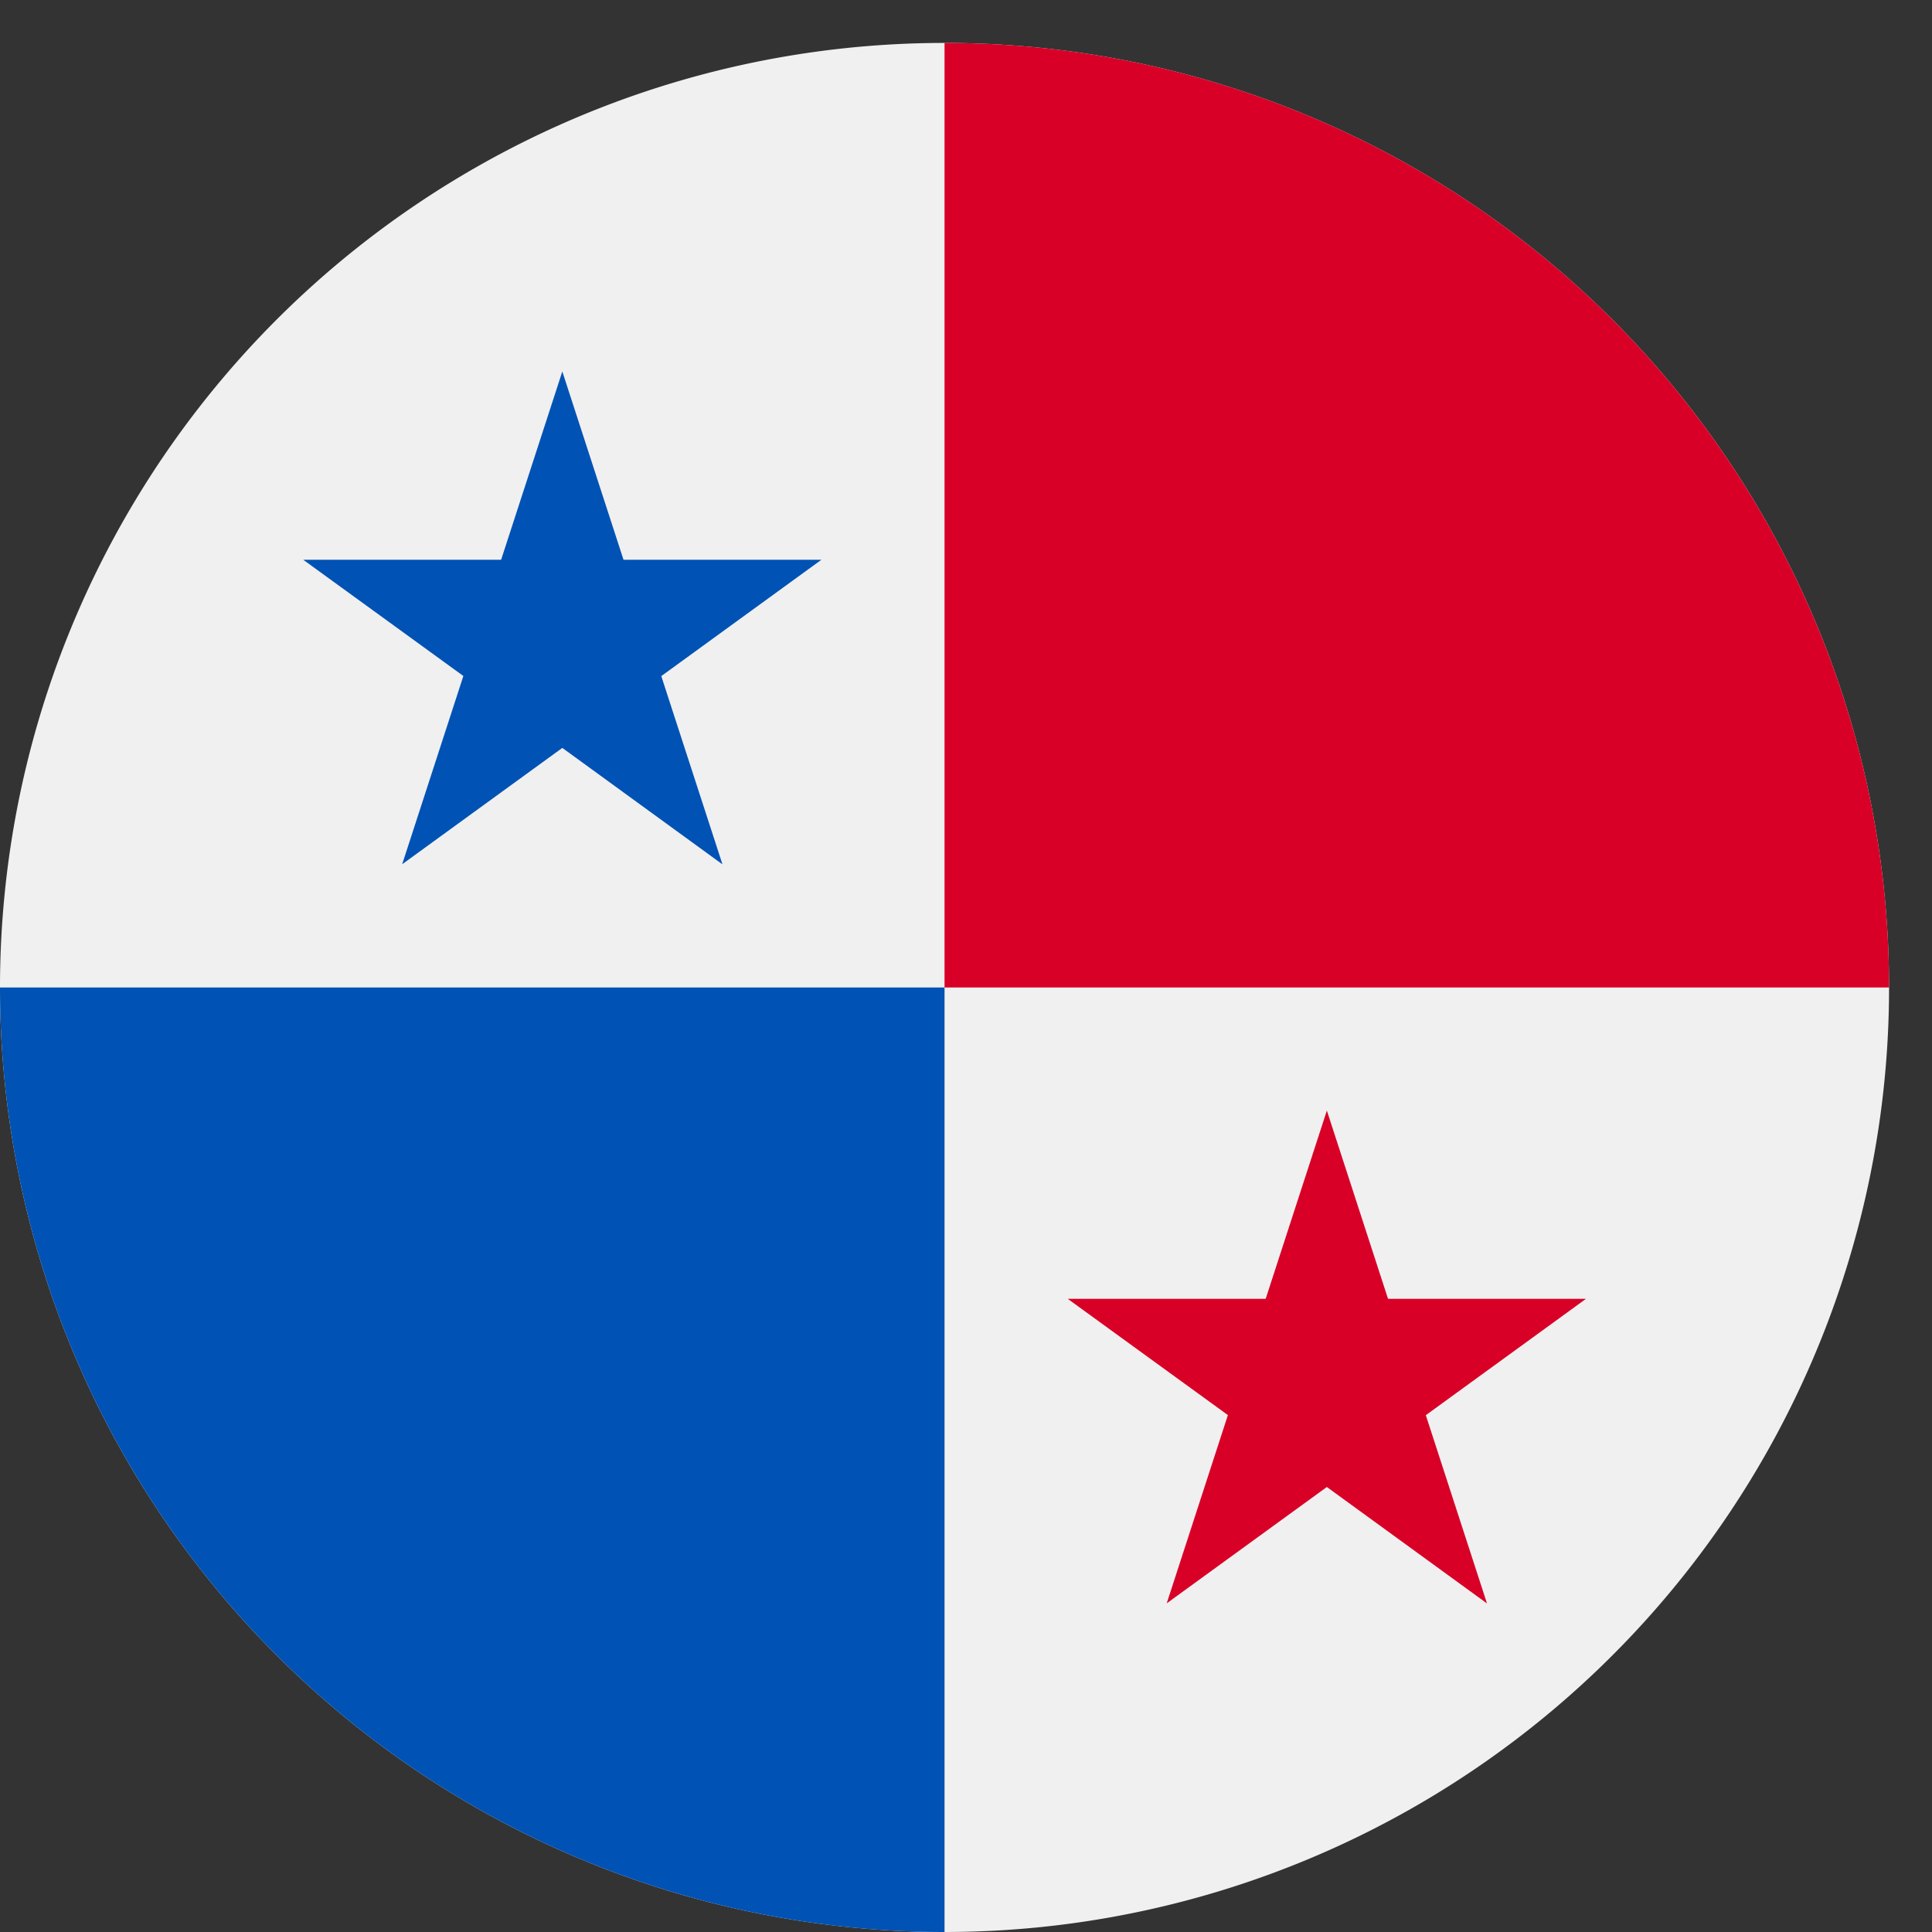 <svg xmlns="http://www.w3.org/2000/svg" width="18" height="18" viewBox="0 0 18 18">
  <rect x="0" y="0" width="18" height="18" fill="#333333" stroke="none"/>
  <g id="panama" transform="translate(0 0.333)">
    <rect id="panama_Frame_Background_" data-name="panama [Frame Background]" width="18" height="18" transform="translate(0 -0.333)" fill="none"/>
    <path id="Vector" d="M17.6,8.8A8.8,8.8,0,1,1,8.8,0,8.8,8.8,0,0,1,17.6,8.8Z" transform="translate(0 0.067)" fill="#f0f0f0"/>
    <path id="Vector-2" data-name="Vector" d="M8.8,0V8.8A8.8,8.8,0,0,1,0,0Z" transform="translate(0 8.867)" fill="#0052b4"/>
    <path id="Vector-3" data-name="Vector" d="M0,0A8.8,8.8,0,0,1,8.8,8.8H0Z" transform="translate(8.8 0.067)" fill="#d80027"/>
    <path id="Vector-4" data-name="Vector" d="M2.414,0l.57,1.754H4.828L3.336,2.838l.57,1.754L2.414,3.507.922,4.591l.57-1.754L0,1.754H1.844Z" transform="translate(2.825 3.128)" fill="#0052b4"/>
    <path id="Vector-5" data-name="Vector" d="M2.414,0l.57,1.754H4.828L3.336,2.838l.57,1.754L2.414,3.507.922,4.591l.57-1.754L0,1.754H1.844Z" transform="translate(9.948 10.014)" fill="#d80027"/>
  </g>
</svg>

